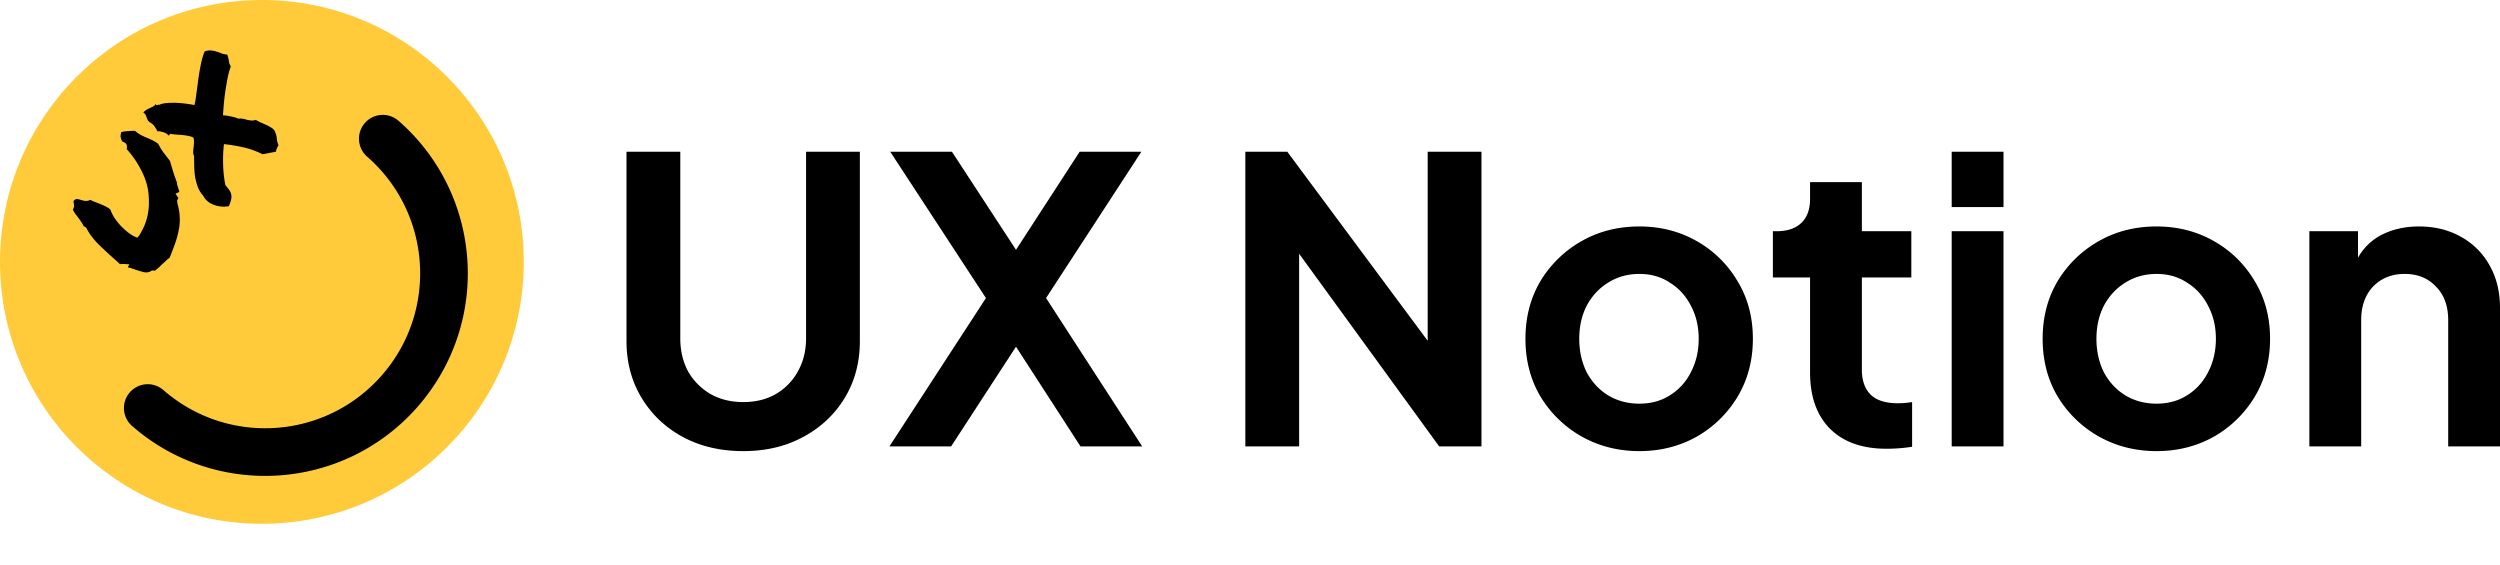 <svg width="363" height="82" fill="none" xmlns="http://www.w3.org/2000/svg"><circle cx="38.026" cy="38.026" r="38.026" fill="#FFCB3B"/><path fill-rule="evenodd" clip-rule="evenodd" d="M18.848 56.971a3.46 3.46 0 014.881-.332c9.355 8.165 23.56 7.197 31.729-2.162 8.168-9.358 7.205-23.564-2.15-31.729a3.46 3.46 0 014.55-5.214c12.234 10.678 13.493 29.254 2.812 41.492-10.681 12.238-29.258 13.504-41.492 2.826a3.46 3.46 0 01-.33-4.88z" fill="#000"/><path d="M12.525 33.059c-.172-.122-.292-.182-.36-.181a4.469 4.469 0 00-.438-.758 8.842 8.842 0 00-.487-.671 27.518 27.518 0 01-.383-.504 5.555 5.555 0 01-.28-.505c.143-.24.202-.463.176-.666a4.603 4.603 0 00-.094-.56c.189-.218.345-.323.47-.313.136-.003.324.034.563.11.182.064.399.117.649.158.238.03.498-.02.78-.149.16.088.32.165.479.23.16.066.33.13.513.196.342.13.69.277 1.044.441.343.153.635.335.876.547.132.394.331.799.599 1.213.278.404.585.79.92 1.158.334.346.68.657 1.035.935.356.277.683.481.98.612l.376.164.333-.414c.297-.514.544-1 .74-1.457.186-.467.325-.934.42-1.4.094-.467.154-.944.18-1.431.014-.5-.001-1.049-.045-1.648a8.681 8.681 0 00-.37-1.796 10.72 10.72 0 00-.76-1.772 12.82 12.82 0 00-.98-1.616 14.2 14.2 0 00-1.076-1.342c.108-.319.058-.601-.15-.847l-.274-.165a.43.43 0 01-.206-.099.859.859 0 01-.105-.202c-.176-.349-.183-.734-.02-1.156a6.191 6.191 0 011.001-.136c.34-.028.662-.039.968-.033.334.278.649.494.946.648.286.142.571.273.856.393.274.109.531.224.771.344.251.11.52.28.808.514.234.45.479.853.734 1.211.255.336.527.689.816 1.058l.157.218c.156.553.325 1.116.504 1.691.18.553.346 1.026.5 1.42.002.136.021.277.058.424l.143.405c.012.057.036.147.072.271a.783.783 0 01.073.271l-.557.264.435.622-.198.343.042.442c.204.71.317 1.365.338 1.966a7.361 7.361 0 01-.123 1.787 12.935 12.935 0 01-.495 1.895c-.227.65-.504 1.385-.83 2.206-.258.197-.47.382-.637.555l-.503.45a8.444 8.444 0 01-.468.45c-.156.138-.34.294-.553.468a.646.646 0 00-.409-.027.637.637 0 00-.286.158 1.635 1.635 0 01-.985.05 25.09 25.09 0 01-1.042-.306 9.234 9.234 0 00-.598-.21 2.711 2.711 0 00-.615-.16l.23-.446-.952-.052a1.557 1.557 0 00-.22.02 1.575 1.575 0 01-.222-.013l-.328-.317a74.867 74.867 0 01-2.676-2.454c-.795-.792-1.397-1.586-1.807-2.384l-.053-.118zm20.702-3.116a4.136 4.136 0 01-2.179-.202c-.707-.26-1.224-.705-1.552-1.334a3.94 3.94 0 01-.768-1.245 8.492 8.492 0 01-.4-1.489c-.076-.52-.119-1.04-.127-1.562-.01-.52-.017-1.008-.025-1.461a1.17 1.17 0 01-.129-.593c.008-.215.027-.431.058-.647a7.59 7.59 0 00.056-.715 1.873 1.873 0 00-.08-.712 2.537 2.537 0 00-.701-.244 8.757 8.757 0 00-.818-.122 20.61 20.61 0 00-.868-.07 7.227 7.227 0 01-.869-.105c-.069-.044-.13-.015-.185.088-.044.092-.1.138-.168.139-.162-.201-.397-.35-.705-.447a2.195 2.195 0 00-.92-.155 4.261 4.261 0 00-.385-.673c-.163-.27-.41-.486-.742-.65a1.088 1.088 0 01-.295-.353 10.627 10.627 0 01-.16-.422 2.106 2.106 0 00-.159-.355.634.634 0 00-.293-.25c.144-.195.306-.339.486-.433.18-.116.353-.204.522-.263.169-.082.32-.159.456-.229a.64.64 0 00.3-.345c.047.09.093.146.139.168l.136-.003a.94.94 0 01.118-.053c.045-.023.09-.012.136.032.28-.152.659-.243 1.134-.274.487-.042.986-.05 1.496-.025.51.026.998.074 1.464.146.454.06.801.117 1.04.17.116-.535.213-1.132.293-1.79.09-.67.181-1.352.272-2.044a36.8 36.8 0 01.356-2.063c.136-.694.318-1.32.547-1.88.326-.13.632-.18.915-.15.295.017.574.075.836.173.262.075.519.167.77.276.25.086.506.133.767.14.119.338.198.648.236.931.028.272.123.542.286.811-.163.4-.313.923-.45 1.571a40.234 40.234 0 00-.371 2.182c-.133.898-.239 2.01-.319 3.337.363.017.681.057.954.12.284.052.523.105.717.159.227.064.427.134.598.21.215-.037.425-.035.63.007.204.042.409.095.614.16.205.042.41.072.613.091.205.02.414-.012.628-.095.252.154.503.286.754.395.24.098.474.202.702.312a4.1 4.1 0 01.669.345c.206.11.39.255.551.433.222.393.348.782.377 1.167a2.8 2.8 0 00.255 1.015c-.088.16-.17.326-.247.497a.954.954 0 00-.111.461l-1.966.373a11.553 11.553 0 00-2.856-1.023 23.183 23.183 0 00-2.744-.447 21.166 21.166 0 00-.12 2.96 18.86 18.86 0 00.321 2.986c.266.301.474.57.626.805.14.224.222.45.249.676.026.226.008.464-.056.715a6.15 6.15 0 01-.309.872zm74.683 35.559c3.292 0 6.202-.689 8.729-2.067 2.565-1.379 4.575-3.274 6.03-5.686s2.182-5.15 2.182-8.212V22.028h-7.81v27.107c0 1.8-.402 3.407-1.206 4.824a8.523 8.523 0 01-3.216 3.273c-1.34.766-2.91 1.149-4.709 1.149-1.761 0-3.331-.383-4.71-1.149a8.949 8.949 0 01-3.273-3.273c-.766-1.417-1.149-3.025-1.149-4.824V22.028h-7.81v27.509c0 3.063.727 5.8 2.182 8.212s3.446 4.307 5.973 5.686c2.565 1.378 5.494 2.067 8.787 2.067zm21.236-.689h8.958l9.419-14.472 9.361 14.472h8.959l-13.955-21.536 13.84-21.249h-8.959l-9.246 14.243-9.304-14.243h-8.959l13.898 21.25-14.012 21.535zm51.678 0h7.811V36.845l20.33 27.968h6.145V22.028h-7.811V49.48l-20.387-27.452h-6.088v42.785zm57.212.689c3.025 0 5.781-.689 8.27-2.067a16.37 16.37 0 005.972-5.8c1.494-2.49 2.24-5.303 2.24-8.443 0-3.14-.746-5.934-2.24-8.384a15.914 15.914 0 00-5.915-5.8c-2.488-1.417-5.264-2.126-8.327-2.126-3.101 0-5.896.709-8.385 2.125a16.371 16.371 0 00-5.972 5.8c-1.455 2.451-2.183 5.246-2.183 8.385 0 3.14.728 5.935 2.183 8.385a16.372 16.372 0 005.972 5.8c2.527 1.417 5.322 2.125 8.385 2.125zm0-6.891c-1.685 0-3.197-.402-4.537-1.206-1.302-.804-2.335-1.915-3.101-3.331-.728-1.455-1.091-3.082-1.091-4.882 0-1.8.363-3.407 1.091-4.824.766-1.416 1.799-2.527 3.101-3.33 1.34-.843 2.852-1.264 4.537-1.264s3.159.421 4.422 1.263c1.302.804 2.316 1.915 3.044 3.331.766 1.417 1.148 3.025 1.148 4.824 0 1.8-.382 3.427-1.148 4.882-.728 1.416-1.742 2.527-3.044 3.33-1.263.805-2.737 1.207-4.422 1.207zm35.869 6.547a24.13 24.13 0 003.733-.287v-6.49a12.93 12.93 0 01-2.01.172c-1.838 0-3.178-.42-4.02-1.263-.842-.842-1.264-2.048-1.264-3.618V40.29h7.179v-6.72h-7.179v-7.12h-7.523v2.411c0 1.532-.421 2.7-1.263 3.503-.842.804-2.029 1.206-3.561 1.206h-.574v6.72h5.398v13.783c0 3.484.957 6.202 2.872 8.155 1.952 1.952 4.69 2.929 8.212 2.929zm9.481-35.09h7.523v-8.04h-7.523v8.04zm0 34.745h7.523V33.571h-7.523v31.242zm29.746.689c3.024 0 5.781-.689 8.269-2.067a16.366 16.366 0 005.973-5.8c1.493-2.49 2.24-5.303 2.24-8.443 0-3.14-.747-5.934-2.24-8.384a15.929 15.929 0 00-5.915-5.8c-2.489-1.417-5.265-2.126-8.327-2.126-3.102 0-5.897.709-8.385 2.125a16.366 16.366 0 00-5.973 5.8c-1.455 2.451-2.182 5.246-2.182 8.385 0 3.14.727 5.935 2.182 8.385a16.367 16.367 0 005.973 5.8c2.527 1.417 5.322 2.125 8.385 2.125zm0-6.891c-1.685 0-3.197-.402-4.537-1.206-1.302-.804-2.336-1.915-3.102-3.331-.727-1.455-1.091-3.082-1.091-4.882 0-1.8.364-3.407 1.091-4.824.766-1.416 1.8-2.527 3.102-3.33 1.34-.843 2.852-1.264 4.537-1.264 1.684 0 3.158.421 4.422 1.263 1.301.804 2.316 1.915 3.043 3.331.766 1.417 1.149 3.025 1.149 4.824 0 1.8-.383 3.427-1.149 4.882-.727 1.416-1.742 2.527-3.043 3.33-1.264.805-2.738 1.207-4.422 1.207zm22.187 6.202h7.523v-18.32c0-2.029.575-3.656 1.723-4.881 1.187-1.226 2.718-1.838 4.594-1.838 1.877 0 3.389.612 4.537 1.838 1.187 1.186 1.781 2.814 1.781 4.881v18.32H363v-20.1c0-2.336-.498-4.384-1.493-6.145a10.52 10.52 0 00-4.193-4.192c-1.761-.996-3.79-1.494-6.087-1.494-1.953 0-3.714.383-5.284 1.149a8.223 8.223 0 00-3.56 3.388v-3.847h-7.064v31.241z" fill="#000"/></svg>